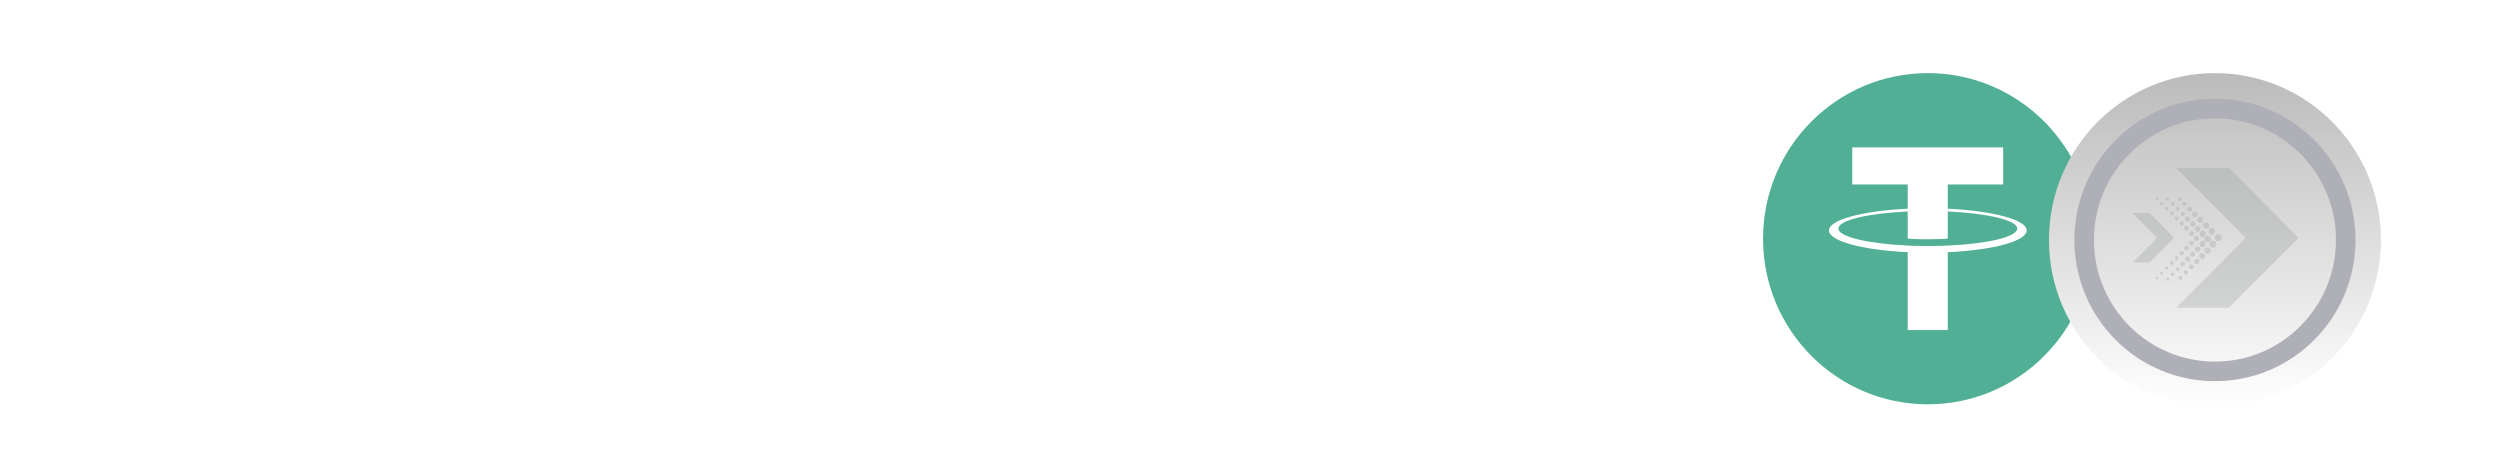 <?xml version="1.0" encoding="UTF-8"?>
<svg xmlns="http://www.w3.org/2000/svg" width="441" height="84" viewBox="0 0 441 84" fill="none">
  <g filter="url(#filter0_d_1889_24457)">
    <rect x="295" width="142" height="76" rx="38" fill="white"></rect>
    <g clip-path="url(#clip0_1889_24457)">
      <path d="M340.066 67.32C356.118 67.32 369.132 54.242 369.132 38.109C369.132 21.977 356.118 8.898 340.066 8.898C324.013 8.898 311 21.977 311 38.109C311 54.242 324.013 67.32 340.066 67.32Z" fill="#50AF95"></path>
      <path fill-rule="evenodd" clip-rule="evenodd" d="M336.518 39.319C336.712 39.334 337.74 39.395 340.025 39.395C341.842 39.395 343.131 39.34 343.583 39.319C350.603 39.01 355.843 37.784 355.843 36.316C355.843 34.847 350.603 33.625 343.583 33.31V38.098C343.123 38.13 341.808 38.209 339.992 38.209C337.813 38.209 336.72 38.117 336.523 38.099V33.311C329.517 33.623 324.29 34.85 324.29 36.311C324.29 37.771 329.521 39.001 336.525 39.312L336.518 39.317V39.319ZM336.518 32.818V28.534H326.74V22H353.36V28.534H343.585V32.818C351.529 33.184 357.505 34.765 357.505 36.654C357.505 38.543 351.531 40.122 343.585 40.49V54.219H336.52V40.483C328.592 40.118 322.627 38.541 322.627 36.651C322.627 34.761 328.587 33.185 336.52 32.817L336.518 32.818Z" fill="white"></path>
    </g>
    <path d="M390.717 67.754C406.89 67.754 420 54.578 420 38.326C420 22.074 406.89 8.898 390.717 8.898C374.545 8.898 361.435 22.074 361.435 38.326C361.435 54.578 374.545 67.754 390.717 67.754Z" fill="url(#paint0_linear_1889_24457)"></path>
    <g style="mix-blend-mode:multiply" opacity="0.27">
      <path fill-rule="evenodd" clip-rule="evenodd" d="M400.794 33.307L393.163 25.638H383.924L396.169 37.944L400.783 42.581L405.398 37.944L400.794 33.307Z" fill="#8D9394"></path>
      <path fill-rule="evenodd" clip-rule="evenodd" d="M383.932 50.252H393.171L400.802 42.592L396.188 37.955L383.932 50.252Z" fill="#8D9394"></path>
      <path fill-rule="evenodd" clip-rule="evenodd" d="M379.152 33.589H376.208L380.547 37.949L382.02 39.43L383.493 37.949L382.02 36.471L379.152 33.589Z" fill="#8D9394"></path>
      <path fill-rule="evenodd" clip-rule="evenodd" d="M391.704 38.36C391.787 38.276 391.844 38.17 391.867 38.054C391.89 37.937 391.879 37.817 391.833 37.707C391.788 37.598 391.712 37.504 391.614 37.438C391.516 37.372 391.4 37.337 391.282 37.337C391.164 37.337 391.049 37.372 390.951 37.438C390.853 37.504 390.777 37.598 390.731 37.707C390.686 37.817 390.675 37.937 390.698 38.054C390.721 38.17 390.778 38.276 390.861 38.36C390.973 38.472 391.124 38.536 391.282 38.536C391.44 38.536 391.592 38.472 391.704 38.36ZM384.74 31.362C384.783 31.319 384.812 31.264 384.824 31.205C384.836 31.145 384.829 31.084 384.806 31.028C384.783 30.972 384.744 30.923 384.694 30.89C384.644 30.856 384.585 30.838 384.524 30.838C384.464 30.838 384.405 30.856 384.355 30.89C384.304 30.923 384.265 30.972 384.242 31.028C384.219 31.084 384.213 31.145 384.225 31.205C384.237 31.264 384.266 31.319 384.309 31.362C384.366 31.42 384.443 31.452 384.524 31.452C384.605 31.453 384.683 31.419 384.74 31.362ZM385.595 32.222C385.647 32.172 385.682 32.109 385.697 32.039C385.712 31.97 385.706 31.897 385.68 31.831C385.654 31.765 385.608 31.708 385.549 31.668C385.491 31.628 385.421 31.607 385.351 31.607C385.28 31.607 385.21 31.628 385.151 31.668C385.093 31.708 385.047 31.765 385.021 31.831C384.995 31.897 384.989 31.97 385.004 32.039C385.019 32.109 385.054 32.172 385.106 32.222C385.138 32.254 385.176 32.28 385.218 32.297C385.259 32.315 385.305 32.324 385.35 32.324C385.396 32.325 385.441 32.316 385.483 32.298C385.525 32.281 385.563 32.254 385.595 32.222ZM386.543 33.174C386.601 33.115 386.64 33.041 386.656 32.96C386.672 32.879 386.663 32.795 386.632 32.719C386.6 32.643 386.547 32.578 386.479 32.532C386.411 32.487 386.331 32.462 386.249 32.462C386.166 32.462 386.086 32.487 386.018 32.532C385.95 32.578 385.897 32.643 385.865 32.719C385.834 32.795 385.825 32.879 385.841 32.96C385.857 33.041 385.896 33.115 385.954 33.174C385.992 33.213 386.038 33.244 386.089 33.265C386.139 33.287 386.193 33.298 386.248 33.298C386.303 33.298 386.357 33.288 386.408 33.267C386.458 33.246 386.504 33.213 386.543 33.174ZM387.514 34.15C387.578 34.085 387.621 34.003 387.639 33.914C387.657 33.825 387.648 33.732 387.613 33.648C387.578 33.564 387.52 33.492 387.444 33.442C387.369 33.391 387.281 33.364 387.19 33.364C387.099 33.364 387.011 33.391 386.936 33.442C386.86 33.492 386.802 33.564 386.767 33.648C386.732 33.732 386.723 33.825 386.741 33.914C386.759 34.003 386.802 34.085 386.866 34.15C386.908 34.193 386.959 34.227 387.014 34.251C387.07 34.274 387.13 34.287 387.19 34.287C387.25 34.288 387.31 34.276 387.366 34.253C387.422 34.23 387.473 34.196 387.516 34.153L387.514 34.15ZM388.476 35.116C388.545 35.046 388.592 34.956 388.61 34.859C388.629 34.762 388.619 34.662 388.581 34.571C388.543 34.48 388.479 34.402 388.397 34.347C388.315 34.292 388.219 34.263 388.121 34.263C388.022 34.263 387.926 34.292 387.844 34.347C387.763 34.402 387.699 34.48 387.661 34.571C387.623 34.662 387.612 34.762 387.631 34.859C387.65 34.956 387.697 35.046 387.766 35.116C387.812 35.163 387.867 35.201 387.928 35.227C387.989 35.252 388.055 35.265 388.12 35.265C388.186 35.265 388.252 35.253 388.313 35.227C388.374 35.202 388.429 35.163 388.476 35.116ZM386.99 38.059C386.992 38.117 387.006 38.175 387.03 38.228C387.054 38.282 387.089 38.33 387.132 38.369C387.174 38.409 387.224 38.44 387.279 38.461C387.333 38.481 387.392 38.491 387.45 38.489C387.508 38.487 387.566 38.473 387.619 38.449C387.672 38.424 387.719 38.39 387.759 38.347C387.799 38.304 387.83 38.254 387.85 38.199C387.87 38.144 387.88 38.085 387.878 38.027C387.873 37.908 387.823 37.797 387.736 37.716C387.65 37.636 387.536 37.593 387.418 37.597C387.3 37.601 387.189 37.652 387.109 37.739C387.029 37.825 386.986 37.941 386.99 38.059ZM380.601 44.909C380.572 44.88 380.535 44.86 380.495 44.852C380.455 44.844 380.413 44.849 380.375 44.865C380.337 44.88 380.305 44.907 380.282 44.942C380.26 44.976 380.247 45.016 380.247 45.057C380.247 45.099 380.26 45.139 380.282 45.173C380.305 45.208 380.337 45.234 380.375 45.25C380.413 45.266 380.455 45.27 380.495 45.262C380.535 45.254 380.572 45.235 380.601 45.206C380.639 45.166 380.66 45.113 380.66 45.058C380.66 45.003 380.638 44.95 380.6 44.911L380.601 44.909ZM381.48 44.026C381.447 43.993 381.405 43.971 381.359 43.962C381.313 43.952 381.266 43.957 381.223 43.975C381.179 43.993 381.143 44.023 381.117 44.062C381.091 44.102 381.077 44.147 381.077 44.194C381.077 44.241 381.091 44.287 381.117 44.326C381.143 44.365 381.179 44.395 381.223 44.413C381.266 44.431 381.313 44.436 381.359 44.427C381.405 44.418 381.447 44.395 381.48 44.362C381.523 44.317 381.547 44.257 381.546 44.194C381.545 44.132 381.52 44.072 381.476 44.028L381.48 44.026ZM382.394 43.108C382.357 43.071 382.31 43.045 382.258 43.035C382.207 43.025 382.154 43.03 382.106 43.05C382.057 43.07 382.016 43.103 381.986 43.147C381.957 43.191 381.942 43.243 381.942 43.295C381.942 43.348 381.957 43.399 381.986 43.443C382.016 43.487 382.057 43.521 382.106 43.541C382.154 43.561 382.207 43.566 382.258 43.556C382.31 43.545 382.357 43.52 382.394 43.483C382.442 43.433 382.469 43.365 382.469 43.296C382.468 43.226 382.441 43.159 382.392 43.11L382.394 43.108ZM383.302 42.195C383.262 42.154 383.21 42.126 383.153 42.115C383.097 42.104 383.038 42.109 382.985 42.131C382.932 42.154 382.887 42.191 382.855 42.239C382.823 42.288 382.806 42.344 382.806 42.402C382.806 42.46 382.823 42.516 382.855 42.564C382.887 42.612 382.932 42.65 382.985 42.672C383.038 42.694 383.097 42.7 383.153 42.689C383.21 42.678 383.262 42.65 383.302 42.609C383.356 42.554 383.386 42.479 383.386 42.402C383.386 42.325 383.355 42.251 383.301 42.197L383.302 42.195ZM384.206 41.287C384.162 41.243 384.106 41.213 384.045 41.2C383.984 41.188 383.921 41.194 383.863 41.218C383.806 41.242 383.757 41.283 383.722 41.335C383.688 41.386 383.669 41.448 383.669 41.51C383.669 41.573 383.688 41.634 383.722 41.686C383.757 41.737 383.806 41.778 383.863 41.802C383.921 41.826 383.984 41.832 384.045 41.82C384.106 41.807 384.162 41.777 384.206 41.733C384.264 41.674 384.297 41.593 384.297 41.51C384.296 41.426 384.265 41.346 384.206 41.287ZM385.093 40.395C385.044 40.344 384.981 40.308 384.912 40.293C384.842 40.278 384.77 40.284 384.704 40.31C384.638 40.337 384.582 40.383 384.542 40.442C384.503 40.501 384.481 40.57 384.481 40.641C384.481 40.713 384.503 40.782 384.542 40.841C384.582 40.9 384.638 40.946 384.704 40.973C384.77 40.999 384.842 41.005 384.912 40.99C384.981 40.975 385.044 40.939 385.093 40.887C385.125 40.855 385.15 40.817 385.167 40.774C385.185 40.732 385.193 40.686 385.193 40.641C385.193 40.595 385.183 40.55 385.166 40.508C385.148 40.466 385.122 40.428 385.09 40.395H385.093ZM385.981 39.504C385.926 39.449 385.856 39.411 385.781 39.396C385.705 39.381 385.626 39.389 385.555 39.418C385.484 39.448 385.422 39.498 385.38 39.563C385.337 39.627 385.314 39.703 385.314 39.781C385.314 39.859 385.337 39.934 385.38 39.999C385.422 40.063 385.484 40.114 385.555 40.143C385.626 40.173 385.705 40.181 385.781 40.166C385.856 40.15 385.926 40.113 385.981 40.058C386.017 40.022 386.045 39.978 386.065 39.93C386.084 39.883 386.094 39.832 386.094 39.78C386.093 39.729 386.083 39.677 386.063 39.63C386.043 39.583 386.014 39.54 385.977 39.504H385.981ZM386.868 38.612C386.812 38.555 386.74 38.516 386.662 38.5C386.583 38.485 386.502 38.492 386.429 38.523C386.355 38.554 386.292 38.605 386.247 38.672C386.203 38.739 386.179 38.817 386.179 38.897C386.179 38.977 386.203 39.056 386.247 39.122C386.292 39.189 386.355 39.241 386.429 39.272C386.502 39.302 386.583 39.31 386.662 39.294C386.74 39.278 386.812 39.24 386.868 39.183C386.905 39.145 386.934 39.1 386.955 39.051C386.975 39.002 386.985 38.95 386.985 38.897C386.985 38.844 386.974 38.791 386.954 38.742C386.933 38.694 386.905 38.649 386.868 38.612ZM380.6 31.169C380.629 31.14 380.648 31.103 380.656 31.062C380.664 31.022 380.66 30.98 380.644 30.942C380.628 30.904 380.602 30.872 380.568 30.849C380.533 30.826 380.493 30.814 380.452 30.814C380.411 30.814 380.371 30.826 380.337 30.849C380.303 30.872 380.276 30.904 380.261 30.942C380.245 30.98 380.241 31.022 380.248 31.062C380.256 31.103 380.276 31.14 380.305 31.169C380.324 31.189 380.347 31.205 380.372 31.215C380.397 31.226 380.425 31.232 380.452 31.232C380.479 31.232 380.507 31.227 380.532 31.216C380.557 31.206 380.58 31.189 380.6 31.169ZM381.478 32.052C381.511 32.019 381.534 31.977 381.543 31.931C381.552 31.885 381.547 31.837 381.529 31.794C381.511 31.75 381.481 31.713 381.442 31.687C381.404 31.661 381.358 31.647 381.311 31.647C381.265 31.647 381.219 31.661 381.18 31.687C381.141 31.713 381.111 31.75 381.093 31.794C381.075 31.837 381.071 31.885 381.08 31.931C381.089 31.977 381.111 32.019 381.145 32.052C381.188 32.096 381.248 32.121 381.31 32.121C381.372 32.122 381.432 32.098 381.476 32.054L381.478 32.052ZM382.392 32.971C382.429 32.934 382.455 32.886 382.465 32.835C382.475 32.783 382.47 32.73 382.45 32.681C382.43 32.632 382.396 32.59 382.353 32.561C382.309 32.532 382.258 32.516 382.206 32.516C382.153 32.516 382.102 32.532 382.059 32.561C382.015 32.59 381.981 32.632 381.961 32.681C381.941 32.73 381.936 32.783 381.947 32.835C381.957 32.886 381.982 32.934 382.019 32.971C382.069 33.02 382.136 33.048 382.205 33.048C382.275 33.049 382.342 33.02 382.392 32.971ZM383.301 33.885C383.341 33.844 383.369 33.792 383.38 33.736C383.391 33.679 383.386 33.62 383.364 33.567C383.342 33.513 383.304 33.468 383.257 33.436C383.209 33.404 383.152 33.386 383.095 33.386C383.037 33.386 382.981 33.404 382.933 33.436C382.885 33.468 382.848 33.513 382.826 33.567C382.804 33.62 382.798 33.679 382.809 33.736C382.821 33.792 382.848 33.844 382.889 33.885C382.916 33.913 382.948 33.934 382.983 33.949C383.018 33.964 383.056 33.972 383.094 33.972C383.133 33.972 383.171 33.965 383.206 33.95C383.241 33.936 383.274 33.912 383.301 33.885ZM384.204 34.793C384.248 34.749 384.277 34.693 384.289 34.632C384.301 34.571 384.295 34.507 384.271 34.45C384.247 34.392 384.207 34.343 384.156 34.308C384.104 34.274 384.043 34.255 383.981 34.255C383.919 34.255 383.859 34.274 383.807 34.308C383.755 34.343 383.715 34.392 383.691 34.45C383.667 34.507 383.661 34.571 383.673 34.632C383.685 34.693 383.715 34.749 383.758 34.793C383.818 34.852 383.898 34.886 383.981 34.886C384.065 34.886 384.145 34.852 384.204 34.793ZM385.091 35.685C385.143 35.636 385.178 35.573 385.193 35.503C385.208 35.433 385.202 35.361 385.176 35.294C385.15 35.228 385.104 35.172 385.045 35.132C384.987 35.092 384.917 35.07 384.846 35.07C384.776 35.07 384.706 35.092 384.648 35.132C384.589 35.172 384.543 35.228 384.517 35.294C384.491 35.361 384.485 35.433 384.5 35.503C384.515 35.573 384.55 35.636 384.602 35.685C384.668 35.748 384.755 35.782 384.846 35.782C384.937 35.782 385.024 35.746 385.09 35.683L385.091 35.685ZM385.979 36.577C386.033 36.522 386.071 36.452 386.086 36.376C386.101 36.3 386.093 36.221 386.064 36.149C386.034 36.077 385.984 36.016 385.92 35.973C385.855 35.93 385.78 35.907 385.703 35.907C385.626 35.907 385.55 35.93 385.486 35.973C385.422 36.016 385.372 36.077 385.342 36.149C385.313 36.221 385.305 36.3 385.32 36.376C385.335 36.452 385.372 36.522 385.427 36.577C385.5 36.65 385.599 36.69 385.702 36.69C385.805 36.69 385.904 36.648 385.977 36.575L385.979 36.577ZM386.866 37.468C386.923 37.412 386.961 37.34 386.976 37.261C386.992 37.183 386.984 37.101 386.953 37.027C386.923 36.953 386.871 36.89 386.805 36.846C386.739 36.801 386.661 36.778 386.581 36.778C386.502 36.778 386.424 36.801 386.357 36.846C386.291 36.89 386.24 36.953 386.209 37.027C386.179 37.101 386.171 37.183 386.186 37.261C386.202 37.34 386.24 37.412 386.296 37.468C386.372 37.544 386.474 37.587 386.581 37.587C386.688 37.587 386.791 37.544 386.866 37.468ZM389.516 36.163C389.591 36.089 389.643 35.993 389.664 35.889C389.686 35.785 389.676 35.677 389.636 35.579C389.596 35.48 389.528 35.396 389.44 35.337C389.352 35.277 389.249 35.246 389.143 35.246C389.037 35.246 388.934 35.277 388.846 35.337C388.758 35.396 388.69 35.48 388.65 35.579C388.61 35.677 388.6 35.785 388.622 35.889C388.643 35.993 388.695 36.089 388.77 36.163C388.87 36.261 389.004 36.316 389.143 36.316C389.282 36.316 389.416 36.261 389.516 36.163ZM388.868 38.088C388.852 38.219 388.883 38.351 388.955 38.461C389.027 38.572 389.135 38.653 389.261 38.69C389.387 38.728 389.522 38.719 389.643 38.666C389.763 38.613 389.861 38.519 389.918 38.4C389.976 38.282 389.99 38.146 389.958 38.018C389.926 37.89 389.849 37.778 389.743 37.701C389.636 37.625 389.506 37.588 389.375 37.599C389.244 37.609 389.121 37.666 389.028 37.759C388.939 37.848 388.883 37.963 388.868 38.088ZM382.557 45.066C382.522 45.031 382.477 45.007 382.429 44.998C382.38 44.988 382.33 44.993 382.284 45.013C382.239 45.032 382.2 45.064 382.172 45.105C382.145 45.146 382.13 45.195 382.13 45.245C382.13 45.294 382.145 45.343 382.172 45.384C382.2 45.425 382.239 45.458 382.284 45.477C382.33 45.496 382.38 45.501 382.429 45.492C382.477 45.482 382.522 45.458 382.557 45.423C382.581 45.4 382.599 45.372 382.612 45.341C382.625 45.311 382.632 45.278 382.632 45.245C382.632 45.212 382.626 45.179 382.613 45.148C382.601 45.118 382.582 45.09 382.559 45.066H382.557ZM383.444 44.174C383.406 44.136 383.356 44.109 383.303 44.099C383.249 44.088 383.193 44.094 383.143 44.115C383.092 44.136 383.049 44.171 383.019 44.217C382.988 44.263 382.972 44.317 382.972 44.372C382.972 44.427 382.988 44.48 383.019 44.526C383.049 44.572 383.092 44.608 383.143 44.629C383.193 44.65 383.249 44.655 383.303 44.645C383.356 44.634 383.406 44.607 383.444 44.569C383.471 44.543 383.493 44.513 383.508 44.478C383.523 44.444 383.531 44.407 383.531 44.37C383.532 44.333 383.525 44.296 383.511 44.261C383.497 44.227 383.476 44.196 383.45 44.169L383.444 44.174ZM384.357 43.258C384.314 43.215 384.26 43.186 384.2 43.174C384.141 43.163 384.08 43.169 384.024 43.192C383.969 43.215 383.921 43.255 383.888 43.305C383.854 43.356 383.836 43.415 383.836 43.476C383.836 43.536 383.854 43.595 383.888 43.646C383.921 43.696 383.969 43.735 384.024 43.759C384.08 43.782 384.141 43.788 384.2 43.776C384.26 43.765 384.314 43.736 384.357 43.693C384.387 43.665 384.411 43.631 384.428 43.593C384.445 43.555 384.453 43.514 384.454 43.472C384.454 43.431 384.447 43.389 384.431 43.351C384.415 43.313 384.392 43.278 384.362 43.249L384.357 43.258ZM385.288 42.321C385.239 42.27 385.176 42.234 385.107 42.219C385.038 42.204 384.965 42.21 384.9 42.236C384.834 42.263 384.777 42.309 384.737 42.368C384.698 42.427 384.677 42.496 384.677 42.568C384.677 42.639 384.698 42.709 384.737 42.768C384.777 42.827 384.834 42.872 384.9 42.899C384.965 42.925 385.038 42.931 385.107 42.916C385.176 42.901 385.239 42.865 385.288 42.814C385.354 42.748 385.391 42.659 385.392 42.566C385.393 42.473 385.357 42.383 385.294 42.316L385.288 42.321ZM386.206 41.4C386.148 41.341 386.073 41.301 385.992 41.285C385.912 41.268 385.828 41.276 385.751 41.308C385.675 41.34 385.61 41.394 385.564 41.463C385.518 41.532 385.494 41.613 385.494 41.696C385.494 41.779 385.518 41.86 385.564 41.928C385.61 41.998 385.675 42.051 385.751 42.083C385.828 42.114 385.912 42.123 385.992 42.107C386.073 42.09 386.148 42.05 386.206 41.992C386.246 41.953 386.277 41.907 386.299 41.855C386.321 41.804 386.333 41.749 386.333 41.694C386.334 41.638 386.323 41.583 386.302 41.532C386.281 41.48 386.25 41.434 386.211 41.394L386.206 41.4ZM387.093 40.508C387.033 40.448 386.957 40.407 386.873 40.39C386.79 40.374 386.704 40.382 386.625 40.415C386.547 40.448 386.48 40.503 386.433 40.574C386.386 40.645 386.361 40.728 386.361 40.813C386.361 40.899 386.386 40.982 386.433 41.053C386.48 41.124 386.547 41.179 386.625 41.212C386.704 41.245 386.79 41.254 386.873 41.237C386.957 41.221 387.033 41.18 387.093 41.12C387.172 41.038 387.217 40.929 387.216 40.815C387.216 40.701 387.171 40.592 387.091 40.511L387.093 40.508ZM387.981 39.616C387.916 39.552 387.835 39.508 387.746 39.49C387.657 39.472 387.565 39.481 387.482 39.516C387.398 39.551 387.327 39.61 387.276 39.686C387.226 39.761 387.199 39.85 387.199 39.941C387.199 40.032 387.226 40.121 387.276 40.197C387.327 40.273 387.398 40.332 387.482 40.367C387.565 40.401 387.657 40.41 387.746 40.393C387.835 40.375 387.916 40.331 387.981 40.267C388.023 40.224 388.057 40.173 388.08 40.118C388.103 40.062 388.115 40.002 388.115 39.941C388.115 39.881 388.103 39.821 388.08 39.765C388.057 39.709 388.023 39.659 387.981 39.616ZM388.921 38.671C388.847 38.595 388.752 38.543 388.649 38.521C388.545 38.5 388.438 38.51 388.34 38.55C388.242 38.59 388.158 38.659 388.099 38.747C388.04 38.835 388.008 38.939 388.008 39.045C388.008 39.151 388.04 39.255 388.099 39.343C388.158 39.432 388.242 39.501 388.34 39.541C388.438 39.581 388.545 39.59 388.649 39.569C388.752 39.547 388.847 39.495 388.921 39.42C389.018 39.32 389.072 39.186 389.072 39.046C389.072 38.906 389.018 38.771 388.921 38.671ZM382.562 31.259C382.597 31.223 382.621 31.178 382.63 31.13C382.64 31.081 382.635 31.03 382.616 30.985C382.597 30.939 382.565 30.899 382.524 30.872C382.483 30.844 382.434 30.83 382.385 30.83C382.336 30.83 382.287 30.844 382.246 30.872C382.205 30.899 382.173 30.939 382.154 30.985C382.135 31.03 382.13 31.081 382.139 31.13C382.149 31.178 382.173 31.223 382.208 31.259C382.254 31.306 382.317 31.332 382.384 31.332C382.45 31.333 382.514 31.307 382.561 31.26L382.562 31.259ZM383.45 32.15C383.488 32.111 383.515 32.062 383.525 32.008C383.536 31.954 383.53 31.898 383.509 31.847C383.488 31.796 383.453 31.753 383.407 31.723C383.362 31.692 383.308 31.676 383.254 31.676C383.199 31.676 383.145 31.692 383.1 31.723C383.054 31.753 383.019 31.796 382.998 31.847C382.977 31.898 382.971 31.954 382.982 32.008C382.993 32.062 383.019 32.111 383.058 32.15C383.083 32.177 383.114 32.199 383.147 32.213C383.181 32.228 383.217 32.236 383.254 32.236C383.291 32.237 383.328 32.23 383.362 32.216C383.396 32.203 383.427 32.182 383.453 32.156L383.45 32.15ZM384.362 33.067C384.405 33.024 384.434 32.97 384.446 32.91C384.457 32.85 384.451 32.788 384.428 32.732C384.405 32.676 384.366 32.629 384.316 32.595C384.266 32.561 384.207 32.543 384.146 32.543C384.086 32.543 384.027 32.561 383.977 32.595C383.926 32.629 383.887 32.676 383.864 32.732C383.841 32.788 383.835 32.85 383.847 32.91C383.859 32.97 383.888 33.024 383.931 33.067C383.959 33.096 383.992 33.12 384.029 33.136C384.066 33.152 384.106 33.161 384.147 33.162C384.187 33.163 384.227 33.155 384.265 33.14C384.302 33.125 384.337 33.103 384.365 33.074L384.362 33.067ZM385.294 34.003C385.345 33.954 385.381 33.891 385.396 33.821C385.411 33.751 385.405 33.678 385.378 33.612C385.352 33.546 385.306 33.489 385.248 33.45C385.189 33.41 385.12 33.389 385.049 33.389C384.978 33.389 384.909 33.41 384.85 33.45C384.791 33.489 384.746 33.546 384.719 33.612C384.693 33.678 384.687 33.751 384.702 33.821C384.717 33.891 384.752 33.954 384.804 34.003C384.869 34.069 384.957 34.106 385.049 34.107C385.141 34.108 385.23 34.074 385.297 34.01L385.294 34.003ZM386.211 34.925C386.269 34.867 386.308 34.793 386.324 34.712C386.34 34.631 386.332 34.547 386.3 34.471C386.269 34.395 386.215 34.33 386.147 34.284C386.079 34.238 385.999 34.214 385.917 34.214C385.835 34.214 385.754 34.238 385.686 34.284C385.618 34.33 385.565 34.395 385.533 34.471C385.502 34.547 385.493 34.631 385.509 34.712C385.525 34.793 385.564 34.867 385.622 34.925C385.66 34.965 385.706 34.997 385.757 35.019C385.807 35.041 385.862 35.053 385.917 35.053C385.972 35.054 386.027 35.043 386.078 35.022C386.129 35.001 386.176 34.97 386.215 34.931L386.211 34.925ZM387.099 35.817C387.158 35.757 387.199 35.68 387.216 35.596C387.232 35.513 387.223 35.426 387.191 35.347C387.158 35.268 387.103 35.201 387.033 35.154C386.962 35.106 386.879 35.081 386.794 35.081C386.709 35.081 386.626 35.106 386.556 35.154C386.485 35.201 386.43 35.268 386.398 35.347C386.365 35.426 386.356 35.513 386.373 35.596C386.389 35.68 386.43 35.757 386.49 35.817C386.57 35.896 386.679 35.941 386.792 35.941C386.905 35.94 387.013 35.895 387.093 35.815L387.099 35.817ZM387.986 36.709C388.05 36.644 388.094 36.562 388.111 36.473C388.129 36.384 388.12 36.292 388.085 36.208C388.05 36.123 387.992 36.052 387.916 36.001C387.841 35.951 387.753 35.924 387.662 35.924C387.572 35.924 387.483 35.951 387.408 36.001C387.332 36.052 387.274 36.123 387.239 36.208C387.204 36.292 387.195 36.384 387.213 36.473C387.231 36.562 387.274 36.644 387.338 36.709C387.424 36.794 387.54 36.843 387.661 36.843C387.782 36.843 387.9 36.794 387.986 36.709ZM388.925 37.654C389 37.58 389.052 37.484 389.073 37.38C389.095 37.276 389.085 37.168 389.045 37.07C389.005 36.971 388.937 36.887 388.849 36.828C388.761 36.769 388.658 36.737 388.552 36.737C388.446 36.737 388.343 36.769 388.255 36.828C388.167 36.887 388.099 36.971 388.059 37.07C388.019 37.168 388.009 37.276 388.031 37.38C388.052 37.484 388.104 37.58 388.179 37.654C388.279 37.752 388.412 37.806 388.551 37.806C388.69 37.806 388.825 37.752 388.925 37.654ZM390.568 37.217C390.646 37.139 390.699 37.039 390.721 36.931C390.742 36.823 390.731 36.711 390.689 36.608C390.647 36.506 390.576 36.419 390.485 36.358C390.393 36.296 390.286 36.264 390.176 36.264C390.066 36.264 389.958 36.296 389.867 36.358C389.776 36.419 389.705 36.506 389.663 36.608C389.621 36.711 389.61 36.823 389.631 36.931C389.653 37.039 389.706 37.139 389.784 37.217C389.888 37.321 390.028 37.379 390.175 37.379C390.322 37.379 390.464 37.321 390.568 37.217ZM384.85 45.23C384.895 45.185 384.925 45.129 384.938 45.066C384.95 45.004 384.944 44.939 384.92 44.88C384.896 44.822 384.855 44.772 384.802 44.736C384.75 44.701 384.688 44.682 384.625 44.682C384.561 44.682 384.5 44.701 384.447 44.736C384.394 44.772 384.353 44.822 384.329 44.88C384.305 44.939 384.299 45.004 384.311 45.066C384.324 45.129 384.354 45.185 384.399 45.23C384.459 45.29 384.539 45.325 384.623 45.325C384.707 45.325 384.788 45.292 384.848 45.232L384.85 45.23ZM385.84 44.294C385.889 44.244 385.922 44.18 385.934 44.111C385.947 44.042 385.94 43.971 385.913 43.907C385.885 43.842 385.84 43.787 385.782 43.748C385.724 43.709 385.655 43.689 385.586 43.689C385.516 43.689 385.448 43.709 385.39 43.748C385.331 43.787 385.286 43.842 385.259 43.907C385.232 43.971 385.224 44.042 385.237 44.111C385.25 44.18 385.282 44.244 385.331 44.294C385.364 44.328 385.403 44.355 385.447 44.374C385.49 44.392 385.537 44.402 385.584 44.402C385.632 44.402 385.678 44.393 385.722 44.375C385.766 44.356 385.805 44.33 385.838 44.296L385.84 44.294ZM386.831 43.358C386.887 43.301 386.925 43.229 386.941 43.15C386.956 43.072 386.948 42.99 386.918 42.916C386.887 42.843 386.836 42.779 386.77 42.735C386.703 42.69 386.625 42.667 386.546 42.667C386.466 42.667 386.388 42.69 386.322 42.735C386.256 42.779 386.204 42.843 386.174 42.916C386.143 42.99 386.135 43.072 386.151 43.15C386.166 43.229 386.205 43.301 386.261 43.358C386.336 43.433 386.438 43.476 386.544 43.477C386.651 43.477 386.753 43.434 386.829 43.359L386.831 43.358ZM387.831 42.43C387.895 42.366 387.939 42.284 387.957 42.195C387.974 42.105 387.965 42.013 387.931 41.929C387.896 41.845 387.837 41.773 387.762 41.723C387.687 41.672 387.598 41.645 387.508 41.645C387.417 41.645 387.329 41.672 387.253 41.723C387.178 41.773 387.119 41.845 387.085 41.929C387.05 42.013 387.041 42.105 387.059 42.195C387.076 42.284 387.12 42.366 387.184 42.43C387.226 42.474 387.277 42.508 387.333 42.532C387.388 42.556 387.448 42.568 387.509 42.568C387.57 42.568 387.63 42.556 387.685 42.533C387.741 42.51 387.792 42.475 387.835 42.432L387.831 42.43ZM388.832 41.503C388.904 41.431 388.953 41.339 388.973 41.239C388.992 41.139 388.982 41.036 388.943 40.941C388.904 40.847 388.839 40.767 388.754 40.71C388.67 40.654 388.571 40.623 388.469 40.623C388.368 40.623 388.269 40.654 388.185 40.71C388.1 40.767 388.035 40.847 387.996 40.941C387.957 41.036 387.947 41.139 387.966 41.239C387.986 41.339 388.035 41.431 388.107 41.503C388.202 41.599 388.332 41.654 388.468 41.655C388.604 41.656 388.734 41.602 388.831 41.507L388.832 41.503ZM389.794 40.577C389.867 40.502 389.916 40.406 389.935 40.303C389.954 40.2 389.943 40.093 389.902 39.996C389.861 39.899 389.793 39.817 389.706 39.759C389.619 39.701 389.516 39.67 389.412 39.67C389.307 39.67 389.205 39.701 389.118 39.759C389.031 39.817 388.962 39.899 388.922 39.996C388.881 40.093 388.869 40.2 388.888 40.303C388.908 40.406 388.957 40.502 389.03 40.577C389.131 40.677 389.267 40.732 389.409 40.731C389.551 40.73 389.687 40.674 389.787 40.574L389.794 40.577ZM390.769 39.507C390.852 39.423 390.909 39.316 390.932 39.2C390.955 39.084 390.943 38.964 390.898 38.854C390.853 38.745 390.777 38.651 390.679 38.585C390.58 38.519 390.465 38.484 390.347 38.484C390.229 38.484 390.114 38.519 390.016 38.585C389.918 38.651 389.841 38.745 389.796 38.854C389.751 38.964 389.739 39.084 389.762 39.2C389.785 39.316 389.842 39.423 389.926 39.507C390.038 39.619 390.189 39.683 390.347 39.683C390.505 39.683 390.657 39.619 390.769 39.507Z" fill="#8D9394"></path>
      <path fill-rule="evenodd" clip-rule="evenodd" d="M393.172 25.646H383.931L387.303 29.035C388.214 29.479 389.152 29.866 390.111 30.195C392.927 31.199 395.918 31.61 398.899 31.404L393.172 25.646Z" fill="#8D9394"></path>
      <path d="M396.183 37.96L400.798 42.596L405.411 37.96L404.773 37.317C402.077 38.551 399.031 38.779 396.183 37.96Z" fill="#8D9394"></path>
      <path d="M382.02 36.471L379.152 33.589H376.208L380.547 37.95L380.623 38.027C381.489 37.982 382.35 37.856 383.193 37.651L382.02 36.471Z" fill="#8D9394"></path>
      <path d="M380.151 38.345L382.022 39.424L380.627 38.02L380.551 37.943L380.151 38.345Z" fill="#8D9394"></path>
      <path d="M383.932 50.252H393.171L400.802 42.592L396.188 37.955L383.932 50.252Z" fill="#8D9394"></path>
      <path d="M376.208 42.312H379.152L382.02 39.432L380.547 37.951L376.208 42.312Z" fill="#8D9394"></path>
      <path d="M391.704 38.36C391.787 38.276 391.844 38.17 391.867 38.054C391.89 37.937 391.879 37.817 391.833 37.707C391.788 37.598 391.712 37.504 391.614 37.438C391.516 37.372 391.4 37.337 391.282 37.337C391.164 37.337 391.049 37.372 390.951 37.438C390.853 37.504 390.777 37.598 390.731 37.707C390.686 37.817 390.675 37.937 390.698 38.054C390.721 38.17 390.778 38.276 390.861 38.36C390.973 38.472 391.124 38.536 391.282 38.536C391.44 38.536 391.592 38.472 391.704 38.36ZM384.74 31.362C384.783 31.319 384.812 31.264 384.824 31.205C384.836 31.145 384.829 31.084 384.806 31.028C384.783 30.972 384.744 30.923 384.694 30.89C384.644 30.856 384.585 30.838 384.524 30.838C384.464 30.838 384.405 30.856 384.355 30.89C384.304 30.923 384.265 30.972 384.242 31.028C384.219 31.084 384.213 31.145 384.225 31.205C384.237 31.264 384.266 31.319 384.309 31.362C384.366 31.42 384.443 31.452 384.524 31.452C384.605 31.453 384.683 31.419 384.74 31.362ZM385.595 32.222C385.647 32.172 385.682 32.109 385.697 32.039C385.712 31.97 385.706 31.897 385.68 31.831C385.654 31.765 385.608 31.708 385.549 31.668C385.491 31.628 385.421 31.607 385.351 31.607C385.28 31.607 385.21 31.628 385.151 31.668C385.093 31.708 385.047 31.765 385.021 31.831C384.995 31.897 384.989 31.97 385.004 32.039C385.019 32.109 385.054 32.172 385.106 32.222C385.138 32.254 385.176 32.28 385.218 32.297C385.259 32.315 385.305 32.324 385.35 32.324C385.396 32.325 385.441 32.316 385.483 32.298C385.525 32.281 385.563 32.254 385.595 32.222ZM386.543 33.174C386.601 33.115 386.64 33.041 386.656 32.96C386.672 32.879 386.663 32.795 386.632 32.719C386.6 32.643 386.547 32.578 386.479 32.532C386.411 32.487 386.331 32.462 386.249 32.462C386.166 32.462 386.086 32.487 386.018 32.532C385.95 32.578 385.897 32.643 385.865 32.719C385.834 32.795 385.825 32.879 385.841 32.96C385.857 33.041 385.896 33.115 385.954 33.174C385.992 33.213 386.038 33.244 386.089 33.265C386.139 33.287 386.193 33.298 386.248 33.298C386.303 33.298 386.357 33.288 386.408 33.267C386.458 33.246 386.504 33.213 386.543 33.174ZM387.514 34.15C387.578 34.085 387.621 34.003 387.639 33.914C387.657 33.825 387.648 33.732 387.613 33.648C387.578 33.564 387.52 33.492 387.444 33.442C387.369 33.391 387.281 33.364 387.19 33.364C387.099 33.364 387.011 33.391 386.936 33.442C386.86 33.492 386.802 33.564 386.767 33.648C386.732 33.732 386.723 33.825 386.741 33.914C386.759 34.003 386.802 34.085 386.866 34.15C386.908 34.193 386.959 34.227 387.014 34.251C387.07 34.274 387.13 34.287 387.19 34.287C387.25 34.288 387.31 34.276 387.366 34.253C387.422 34.23 387.473 34.196 387.516 34.153L387.514 34.15ZM388.476 35.116C388.545 35.046 388.592 34.956 388.61 34.859C388.629 34.762 388.619 34.662 388.581 34.571C388.543 34.48 388.479 34.402 388.397 34.347C388.315 34.292 388.219 34.263 388.121 34.263C388.022 34.263 387.926 34.292 387.844 34.347C387.763 34.402 387.699 34.48 387.661 34.571C387.623 34.662 387.612 34.762 387.631 34.859C387.65 34.956 387.697 35.046 387.766 35.116C387.812 35.163 387.867 35.201 387.928 35.227C387.989 35.252 388.055 35.265 388.12 35.265C388.186 35.265 388.252 35.253 388.313 35.227C388.374 35.202 388.429 35.163 388.476 35.116ZM386.99 38.059C386.992 38.117 387.006 38.175 387.03 38.228C387.054 38.282 387.089 38.33 387.132 38.369C387.174 38.409 387.224 38.44 387.279 38.461C387.333 38.481 387.392 38.491 387.45 38.489C387.508 38.487 387.566 38.473 387.619 38.449C387.672 38.424 387.719 38.39 387.759 38.347C387.799 38.304 387.83 38.254 387.85 38.199C387.87 38.144 387.88 38.085 387.878 38.027C387.873 37.908 387.823 37.797 387.736 37.716C387.65 37.636 387.536 37.593 387.418 37.597C387.3 37.601 387.189 37.652 387.109 37.739C387.029 37.825 386.986 37.941 386.99 38.059ZM380.601 44.909C380.572 44.88 380.535 44.86 380.495 44.852C380.455 44.844 380.413 44.849 380.375 44.865C380.337 44.88 380.305 44.907 380.282 44.942C380.26 44.976 380.247 45.016 380.247 45.057C380.247 45.099 380.26 45.139 380.282 45.173C380.305 45.208 380.337 45.234 380.375 45.25C380.413 45.266 380.455 45.27 380.495 45.262C380.535 45.254 380.572 45.235 380.601 45.206C380.639 45.166 380.66 45.113 380.66 45.058C380.66 45.003 380.638 44.95 380.6 44.911L380.601 44.909ZM381.48 44.026C381.447 43.993 381.405 43.971 381.359 43.962C381.313 43.952 381.266 43.957 381.223 43.975C381.179 43.993 381.143 44.023 381.117 44.062C381.091 44.102 381.077 44.147 381.077 44.194C381.077 44.241 381.091 44.287 381.117 44.326C381.143 44.365 381.179 44.395 381.223 44.413C381.266 44.431 381.313 44.436 381.359 44.427C381.405 44.418 381.447 44.395 381.48 44.362C381.523 44.317 381.547 44.257 381.546 44.194C381.545 44.132 381.52 44.072 381.476 44.028L381.48 44.026ZM382.394 43.108C382.357 43.071 382.31 43.045 382.258 43.035C382.207 43.025 382.154 43.03 382.106 43.05C382.057 43.07 382.016 43.103 381.986 43.147C381.957 43.191 381.942 43.243 381.942 43.295C381.942 43.348 381.957 43.399 381.986 43.443C382.016 43.487 382.057 43.521 382.106 43.541C382.154 43.561 382.207 43.566 382.258 43.556C382.31 43.545 382.357 43.52 382.394 43.483C382.442 43.433 382.469 43.365 382.469 43.296C382.468 43.226 382.441 43.159 382.392 43.11L382.394 43.108ZM383.302 42.195C383.262 42.154 383.21 42.126 383.153 42.115C383.097 42.104 383.038 42.109 382.985 42.131C382.932 42.154 382.887 42.191 382.855 42.239C382.823 42.288 382.806 42.344 382.806 42.402C382.806 42.46 382.823 42.516 382.855 42.564C382.887 42.612 382.932 42.65 382.985 42.672C383.038 42.694 383.097 42.7 383.153 42.689C383.21 42.678 383.262 42.65 383.302 42.609C383.356 42.554 383.386 42.479 383.386 42.402C383.386 42.325 383.355 42.251 383.301 42.197L383.302 42.195ZM384.206 41.287C384.162 41.243 384.106 41.213 384.045 41.2C383.984 41.188 383.921 41.194 383.863 41.218C383.806 41.242 383.757 41.283 383.722 41.335C383.688 41.386 383.669 41.448 383.669 41.51C383.669 41.573 383.688 41.634 383.722 41.686C383.757 41.737 383.806 41.778 383.863 41.802C383.921 41.826 383.984 41.832 384.045 41.82C384.106 41.807 384.162 41.777 384.206 41.733C384.264 41.674 384.297 41.593 384.297 41.51C384.296 41.426 384.265 41.346 384.206 41.287ZM385.093 40.395C385.044 40.344 384.981 40.308 384.912 40.293C384.842 40.278 384.77 40.284 384.704 40.31C384.638 40.337 384.582 40.383 384.542 40.442C384.503 40.501 384.481 40.57 384.481 40.641C384.481 40.713 384.503 40.782 384.542 40.841C384.582 40.9 384.638 40.946 384.704 40.973C384.77 40.999 384.842 41.005 384.912 40.99C384.981 40.975 385.044 40.939 385.093 40.887C385.125 40.855 385.15 40.817 385.167 40.774C385.185 40.732 385.193 40.686 385.193 40.641C385.193 40.595 385.183 40.55 385.166 40.508C385.148 40.466 385.122 40.428 385.09 40.395H385.093ZM385.981 39.504C385.926 39.449 385.856 39.411 385.781 39.396C385.705 39.381 385.626 39.389 385.555 39.418C385.484 39.448 385.422 39.498 385.38 39.563C385.337 39.627 385.314 39.703 385.314 39.781C385.314 39.859 385.337 39.934 385.38 39.999C385.422 40.063 385.484 40.114 385.555 40.143C385.626 40.173 385.705 40.181 385.781 40.166C385.856 40.15 385.926 40.113 385.981 40.058C386.017 40.022 386.045 39.978 386.065 39.93C386.084 39.883 386.094 39.832 386.094 39.78C386.093 39.729 386.083 39.677 386.063 39.63C386.043 39.583 386.014 39.54 385.977 39.504H385.981ZM386.868 38.612C386.812 38.555 386.74 38.516 386.662 38.5C386.583 38.485 386.502 38.492 386.429 38.523C386.355 38.554 386.292 38.605 386.247 38.672C386.203 38.739 386.179 38.817 386.179 38.897C386.179 38.977 386.203 39.056 386.247 39.122C386.292 39.189 386.355 39.241 386.429 39.272C386.502 39.302 386.583 39.31 386.662 39.294C386.74 39.278 386.812 39.24 386.868 39.183C386.905 39.145 386.934 39.1 386.955 39.051C386.975 39.002 386.985 38.95 386.985 38.897C386.985 38.844 386.974 38.791 386.954 38.742C386.933 38.694 386.905 38.649 386.868 38.612ZM380.6 31.169C380.629 31.14 380.648 31.103 380.656 31.062C380.664 31.022 380.66 30.98 380.644 30.942C380.628 30.904 380.602 30.872 380.568 30.849C380.533 30.826 380.493 30.814 380.452 30.814C380.411 30.814 380.371 30.826 380.337 30.849C380.303 30.872 380.276 30.904 380.261 30.942C380.245 30.98 380.241 31.022 380.248 31.062C380.256 31.103 380.276 31.14 380.305 31.169C380.324 31.189 380.347 31.205 380.372 31.215C380.397 31.226 380.425 31.232 380.452 31.232C380.479 31.232 380.507 31.227 380.532 31.216C380.557 31.206 380.58 31.189 380.6 31.169ZM381.478 32.052C381.511 32.019 381.534 31.977 381.543 31.931C381.552 31.885 381.547 31.837 381.529 31.794C381.511 31.75 381.481 31.713 381.442 31.687C381.404 31.661 381.358 31.647 381.311 31.647C381.265 31.647 381.219 31.661 381.18 31.687C381.141 31.713 381.111 31.75 381.093 31.794C381.075 31.837 381.071 31.885 381.08 31.931C381.089 31.977 381.111 32.019 381.145 32.052C381.188 32.096 381.248 32.121 381.31 32.121C381.372 32.122 381.432 32.098 381.476 32.054L381.478 32.052ZM382.392 32.971C382.429 32.934 382.455 32.886 382.465 32.835C382.475 32.783 382.47 32.73 382.45 32.681C382.43 32.632 382.396 32.59 382.353 32.561C382.309 32.532 382.258 32.516 382.206 32.516C382.153 32.516 382.102 32.532 382.059 32.561C382.015 32.59 381.981 32.632 381.961 32.681C381.941 32.73 381.936 32.783 381.947 32.835C381.957 32.886 381.982 32.934 382.019 32.971C382.069 33.02 382.136 33.048 382.205 33.048C382.275 33.049 382.342 33.02 382.392 32.971ZM383.301 33.885C383.341 33.844 383.369 33.792 383.38 33.736C383.391 33.679 383.386 33.62 383.364 33.567C383.342 33.513 383.304 33.468 383.257 33.436C383.209 33.404 383.152 33.386 383.095 33.386C383.037 33.386 382.981 33.404 382.933 33.436C382.885 33.468 382.848 33.513 382.826 33.567C382.804 33.62 382.798 33.679 382.809 33.736C382.821 33.792 382.848 33.844 382.889 33.885C382.916 33.913 382.948 33.934 382.983 33.949C383.018 33.964 383.056 33.972 383.094 33.972C383.133 33.972 383.171 33.965 383.206 33.95C383.241 33.936 383.274 33.912 383.301 33.885ZM384.204 34.793C384.248 34.749 384.277 34.693 384.289 34.632C384.301 34.571 384.295 34.507 384.271 34.45C384.247 34.392 384.207 34.343 384.156 34.308C384.104 34.274 384.043 34.255 383.981 34.255C383.919 34.255 383.859 34.274 383.807 34.308C383.755 34.343 383.715 34.392 383.691 34.45C383.667 34.507 383.661 34.571 383.673 34.632C383.685 34.693 383.715 34.749 383.758 34.793C383.818 34.852 383.898 34.886 383.981 34.886C384.065 34.886 384.145 34.852 384.204 34.793ZM385.091 35.685C385.143 35.636 385.178 35.573 385.193 35.503C385.208 35.433 385.202 35.361 385.176 35.294C385.15 35.228 385.104 35.172 385.045 35.132C384.987 35.092 384.917 35.07 384.846 35.07C384.776 35.07 384.706 35.092 384.648 35.132C384.589 35.172 384.543 35.228 384.517 35.294C384.491 35.361 384.485 35.433 384.5 35.503C384.515 35.573 384.55 35.636 384.602 35.685C384.668 35.748 384.755 35.782 384.846 35.782C384.937 35.782 385.024 35.746 385.09 35.683L385.091 35.685ZM385.979 36.577C386.033 36.522 386.071 36.452 386.086 36.376C386.101 36.3 386.093 36.221 386.064 36.149C386.034 36.077 385.984 36.016 385.92 35.973C385.855 35.93 385.78 35.907 385.703 35.907C385.626 35.907 385.55 35.93 385.486 35.973C385.422 36.016 385.372 36.077 385.342 36.149C385.313 36.221 385.305 36.3 385.32 36.376C385.335 36.452 385.372 36.522 385.427 36.577C385.5 36.65 385.599 36.69 385.702 36.69C385.805 36.69 385.904 36.648 385.977 36.575L385.979 36.577ZM386.866 37.468C386.923 37.412 386.961 37.34 386.976 37.261C386.992 37.183 386.984 37.101 386.953 37.027C386.923 36.953 386.871 36.89 386.805 36.846C386.739 36.801 386.661 36.778 386.581 36.778C386.502 36.778 386.424 36.801 386.357 36.846C386.291 36.89 386.24 36.953 386.209 37.027C386.179 37.101 386.171 37.183 386.186 37.261C386.202 37.34 386.24 37.412 386.296 37.468C386.372 37.544 386.474 37.587 386.581 37.587C386.688 37.587 386.791 37.544 386.866 37.468ZM389.516 36.163C389.591 36.089 389.643 35.993 389.664 35.889C389.686 35.785 389.676 35.677 389.636 35.579C389.596 35.48 389.528 35.396 389.44 35.337C389.352 35.277 389.249 35.246 389.143 35.246C389.037 35.246 388.934 35.277 388.846 35.337C388.758 35.396 388.69 35.48 388.65 35.579C388.61 35.677 388.6 35.785 388.622 35.889C388.643 35.993 388.695 36.089 388.77 36.163C388.87 36.261 389.004 36.316 389.143 36.316C389.282 36.316 389.416 36.261 389.516 36.163ZM388.868 38.088C388.852 38.219 388.883 38.351 388.955 38.461C389.027 38.572 389.135 38.653 389.261 38.69C389.387 38.728 389.522 38.719 389.643 38.666C389.763 38.613 389.861 38.519 389.918 38.4C389.976 38.282 389.99 38.146 389.958 38.018C389.926 37.89 389.849 37.778 389.743 37.701C389.636 37.625 389.506 37.588 389.375 37.599C389.244 37.609 389.121 37.666 389.028 37.759C388.939 37.848 388.883 37.963 388.868 38.088ZM382.557 45.066C382.522 45.031 382.477 45.007 382.429 44.998C382.38 44.988 382.33 44.993 382.284 45.013C382.239 45.032 382.2 45.064 382.172 45.105C382.145 45.146 382.13 45.195 382.13 45.245C382.13 45.294 382.145 45.343 382.172 45.384C382.2 45.425 382.239 45.458 382.284 45.477C382.33 45.496 382.38 45.501 382.429 45.492C382.477 45.482 382.522 45.458 382.557 45.423C382.581 45.4 382.599 45.372 382.612 45.341C382.625 45.311 382.632 45.278 382.632 45.245C382.632 45.212 382.626 45.179 382.613 45.148C382.601 45.118 382.582 45.09 382.559 45.066H382.557ZM383.444 44.174C383.406 44.136 383.356 44.109 383.303 44.099C383.249 44.088 383.193 44.094 383.143 44.115C383.092 44.136 383.049 44.171 383.019 44.217C382.988 44.263 382.972 44.317 382.972 44.372C382.972 44.427 382.988 44.48 383.019 44.526C383.049 44.572 383.092 44.608 383.143 44.629C383.193 44.65 383.249 44.655 383.303 44.645C383.356 44.634 383.406 44.607 383.444 44.569C383.471 44.543 383.493 44.513 383.508 44.478C383.523 44.444 383.531 44.407 383.531 44.37C383.532 44.333 383.525 44.296 383.511 44.261C383.497 44.227 383.476 44.196 383.45 44.169L383.444 44.174ZM384.357 43.258C384.314 43.215 384.26 43.186 384.2 43.174C384.141 43.163 384.08 43.169 384.024 43.192C383.969 43.215 383.921 43.255 383.888 43.305C383.854 43.356 383.836 43.415 383.836 43.476C383.836 43.536 383.854 43.595 383.888 43.646C383.921 43.696 383.969 43.735 384.024 43.759C384.08 43.782 384.141 43.788 384.2 43.776C384.26 43.765 384.314 43.736 384.357 43.693C384.387 43.665 384.411 43.631 384.428 43.593C384.445 43.555 384.453 43.514 384.454 43.472C384.454 43.431 384.447 43.389 384.431 43.351C384.415 43.313 384.392 43.278 384.362 43.249L384.357 43.258ZM385.288 42.321C385.239 42.27 385.176 42.234 385.107 42.219C385.038 42.204 384.965 42.21 384.9 42.236C384.834 42.263 384.777 42.309 384.737 42.368C384.698 42.427 384.677 42.496 384.677 42.568C384.677 42.639 384.698 42.709 384.737 42.768C384.777 42.827 384.834 42.872 384.9 42.899C384.965 42.925 385.038 42.931 385.107 42.916C385.176 42.901 385.239 42.865 385.288 42.814C385.354 42.748 385.391 42.659 385.392 42.566C385.393 42.473 385.357 42.383 385.294 42.316L385.288 42.321ZM386.206 41.4C386.148 41.341 386.073 41.301 385.992 41.285C385.912 41.268 385.828 41.276 385.751 41.308C385.675 41.34 385.61 41.394 385.564 41.463C385.518 41.532 385.494 41.613 385.494 41.696C385.494 41.779 385.518 41.86 385.564 41.928C385.61 41.998 385.675 42.051 385.751 42.083C385.828 42.114 385.912 42.123 385.992 42.107C386.073 42.09 386.148 42.05 386.206 41.992C386.246 41.953 386.277 41.907 386.299 41.855C386.321 41.804 386.333 41.749 386.333 41.694C386.334 41.638 386.323 41.583 386.302 41.532C386.281 41.48 386.25 41.434 386.211 41.394L386.206 41.4ZM387.093 40.508C387.033 40.448 386.957 40.407 386.873 40.39C386.79 40.374 386.704 40.382 386.625 40.415C386.547 40.448 386.48 40.503 386.433 40.574C386.386 40.645 386.361 40.728 386.361 40.813C386.361 40.899 386.386 40.982 386.433 41.053C386.48 41.124 386.547 41.179 386.625 41.212C386.704 41.245 386.79 41.254 386.873 41.237C386.957 41.221 387.033 41.18 387.093 41.12C387.172 41.038 387.217 40.929 387.216 40.815C387.216 40.701 387.171 40.592 387.091 40.511L387.093 40.508ZM387.981 39.616C387.916 39.552 387.835 39.508 387.746 39.49C387.657 39.472 387.565 39.481 387.482 39.516C387.398 39.551 387.327 39.61 387.276 39.686C387.226 39.761 387.199 39.85 387.199 39.941C387.199 40.032 387.226 40.121 387.276 40.197C387.327 40.273 387.398 40.332 387.482 40.367C387.565 40.401 387.657 40.41 387.746 40.393C387.835 40.375 387.916 40.331 387.981 40.267C388.023 40.224 388.057 40.173 388.08 40.118C388.103 40.062 388.115 40.002 388.115 39.941C388.115 39.881 388.103 39.821 388.08 39.765C388.057 39.709 388.023 39.659 387.981 39.616ZM388.921 38.671C388.847 38.595 388.752 38.543 388.649 38.521C388.545 38.5 388.438 38.51 388.34 38.55C388.242 38.59 388.158 38.659 388.099 38.747C388.04 38.835 388.008 38.939 388.008 39.045C388.008 39.151 388.04 39.255 388.099 39.343C388.158 39.432 388.242 39.501 388.34 39.541C388.438 39.581 388.545 39.59 388.649 39.569C388.752 39.547 388.847 39.495 388.921 39.42C389.018 39.32 389.072 39.186 389.072 39.046C389.072 38.906 389.018 38.771 388.921 38.671ZM382.562 31.259C382.597 31.223 382.621 31.178 382.63 31.13C382.64 31.081 382.635 31.03 382.616 30.985C382.597 30.939 382.565 30.899 382.524 30.872C382.483 30.844 382.434 30.83 382.385 30.83C382.336 30.83 382.287 30.844 382.246 30.872C382.205 30.899 382.173 30.939 382.154 30.985C382.135 31.03 382.13 31.081 382.139 31.13C382.149 31.178 382.173 31.223 382.208 31.259C382.254 31.306 382.317 31.332 382.384 31.332C382.45 31.333 382.514 31.307 382.561 31.26L382.562 31.259ZM383.45 32.15C383.488 32.111 383.515 32.062 383.525 32.008C383.536 31.954 383.53 31.898 383.509 31.847C383.488 31.796 383.453 31.753 383.407 31.723C383.362 31.692 383.308 31.676 383.254 31.676C383.199 31.676 383.145 31.692 383.1 31.723C383.054 31.753 383.019 31.796 382.998 31.847C382.977 31.898 382.971 31.954 382.982 32.008C382.993 32.062 383.019 32.111 383.058 32.15C383.083 32.177 383.114 32.199 383.147 32.213C383.181 32.228 383.217 32.236 383.254 32.236C383.291 32.237 383.328 32.23 383.362 32.216C383.396 32.203 383.427 32.182 383.453 32.156L383.45 32.15ZM384.362 33.067C384.405 33.024 384.434 32.97 384.446 32.91C384.457 32.85 384.451 32.788 384.428 32.732C384.405 32.676 384.366 32.629 384.316 32.595C384.266 32.561 384.207 32.543 384.146 32.543C384.086 32.543 384.027 32.561 383.977 32.595C383.926 32.629 383.887 32.676 383.864 32.732C383.841 32.788 383.835 32.85 383.847 32.91C383.859 32.97 383.888 33.024 383.931 33.067C383.959 33.096 383.992 33.12 384.029 33.136C384.066 33.152 384.106 33.161 384.147 33.162C384.187 33.163 384.227 33.155 384.265 33.14C384.302 33.125 384.337 33.103 384.365 33.074L384.362 33.067ZM385.294 34.003C385.345 33.954 385.381 33.891 385.396 33.821C385.411 33.751 385.405 33.678 385.378 33.612C385.352 33.546 385.306 33.489 385.248 33.45C385.189 33.41 385.12 33.389 385.049 33.389C384.978 33.389 384.909 33.41 384.85 33.45C384.791 33.489 384.746 33.546 384.719 33.612C384.693 33.678 384.687 33.751 384.702 33.821C384.717 33.891 384.752 33.954 384.804 34.003C384.869 34.069 384.957 34.106 385.049 34.107C385.141 34.108 385.23 34.074 385.297 34.01L385.294 34.003ZM386.211 34.925C386.269 34.867 386.308 34.793 386.324 34.712C386.34 34.631 386.332 34.547 386.3 34.471C386.269 34.395 386.215 34.33 386.147 34.284C386.079 34.238 385.999 34.214 385.917 34.214C385.835 34.214 385.754 34.238 385.686 34.284C385.618 34.33 385.565 34.395 385.533 34.471C385.502 34.547 385.493 34.631 385.509 34.712C385.525 34.793 385.564 34.867 385.622 34.925C385.66 34.965 385.706 34.997 385.757 35.019C385.807 35.041 385.862 35.053 385.917 35.053C385.972 35.054 386.027 35.043 386.078 35.022C386.129 35.001 386.176 34.97 386.215 34.931L386.211 34.925ZM387.099 35.817C387.158 35.757 387.199 35.68 387.216 35.596C387.232 35.513 387.223 35.426 387.191 35.347C387.158 35.268 387.103 35.201 387.033 35.154C386.962 35.106 386.879 35.081 386.794 35.081C386.709 35.081 386.626 35.106 386.556 35.154C386.485 35.201 386.43 35.268 386.398 35.347C386.365 35.426 386.356 35.513 386.373 35.596C386.389 35.68 386.43 35.757 386.49 35.817C386.57 35.896 386.679 35.941 386.792 35.941C386.905 35.94 387.013 35.895 387.093 35.815L387.099 35.817ZM387.986 36.709C388.05 36.644 388.094 36.562 388.111 36.473C388.129 36.384 388.12 36.292 388.085 36.208C388.05 36.123 387.992 36.052 387.916 36.001C387.841 35.951 387.753 35.924 387.662 35.924C387.572 35.924 387.483 35.951 387.408 36.001C387.332 36.052 387.274 36.123 387.239 36.208C387.204 36.292 387.195 36.384 387.213 36.473C387.231 36.562 387.274 36.644 387.338 36.709C387.424 36.794 387.54 36.843 387.661 36.843C387.782 36.843 387.9 36.794 387.986 36.709ZM388.925 37.654C389 37.58 389.052 37.484 389.073 37.38C389.095 37.276 389.085 37.168 389.045 37.07C389.005 36.971 388.937 36.887 388.849 36.828C388.761 36.769 388.658 36.737 388.552 36.737C388.446 36.737 388.343 36.769 388.255 36.828C388.167 36.887 388.099 36.971 388.059 37.07C388.019 37.168 388.009 37.276 388.031 37.38C388.052 37.484 388.104 37.58 388.179 37.654C388.279 37.752 388.412 37.806 388.551 37.806C388.69 37.806 388.825 37.752 388.925 37.654ZM390.568 37.217C390.646 37.139 390.699 37.039 390.721 36.931C390.742 36.823 390.731 36.711 390.689 36.608C390.647 36.506 390.576 36.419 390.485 36.358C390.393 36.296 390.286 36.264 390.176 36.264C390.066 36.264 389.958 36.296 389.867 36.358C389.776 36.419 389.705 36.506 389.663 36.608C389.621 36.711 389.61 36.823 389.631 36.931C389.653 37.039 389.706 37.139 389.784 37.217C389.888 37.321 390.028 37.379 390.175 37.379C390.322 37.379 390.464 37.321 390.568 37.217ZM384.85 45.23C384.895 45.185 384.925 45.129 384.938 45.066C384.95 45.004 384.944 44.939 384.92 44.88C384.896 44.822 384.855 44.772 384.802 44.736C384.75 44.701 384.688 44.682 384.625 44.682C384.561 44.682 384.5 44.701 384.447 44.736C384.394 44.772 384.353 44.822 384.329 44.88C384.305 44.939 384.299 45.004 384.311 45.066C384.324 45.129 384.354 45.185 384.399 45.23C384.459 45.29 384.539 45.325 384.623 45.325C384.707 45.325 384.788 45.292 384.848 45.232L384.85 45.23ZM385.84 44.294C385.889 44.244 385.922 44.18 385.934 44.111C385.947 44.042 385.94 43.971 385.913 43.907C385.885 43.842 385.84 43.787 385.782 43.748C385.724 43.709 385.655 43.689 385.586 43.689C385.516 43.689 385.448 43.709 385.39 43.748C385.331 43.787 385.286 43.842 385.259 43.907C385.232 43.971 385.224 44.042 385.237 44.111C385.25 44.18 385.282 44.244 385.331 44.294C385.364 44.328 385.403 44.355 385.447 44.374C385.49 44.392 385.537 44.402 385.584 44.402C385.632 44.402 385.678 44.393 385.722 44.375C385.766 44.356 385.805 44.33 385.838 44.296L385.84 44.294ZM386.831 43.358C386.887 43.301 386.925 43.229 386.941 43.15C386.956 43.072 386.948 42.99 386.918 42.916C386.887 42.843 386.836 42.779 386.77 42.735C386.703 42.69 386.625 42.667 386.546 42.667C386.466 42.667 386.388 42.69 386.322 42.735C386.256 42.779 386.204 42.843 386.174 42.916C386.143 42.99 386.135 43.072 386.151 43.15C386.166 43.229 386.205 43.301 386.261 43.358C386.336 43.433 386.438 43.476 386.544 43.477C386.651 43.477 386.753 43.434 386.829 43.359L386.831 43.358ZM387.831 42.43C387.895 42.366 387.939 42.284 387.957 42.195C387.974 42.105 387.965 42.013 387.931 41.929C387.896 41.845 387.837 41.773 387.762 41.723C387.687 41.672 387.598 41.645 387.508 41.645C387.417 41.645 387.329 41.672 387.253 41.723C387.178 41.773 387.119 41.845 387.085 41.929C387.05 42.013 387.041 42.105 387.059 42.195C387.076 42.284 387.12 42.366 387.184 42.43C387.226 42.474 387.277 42.508 387.333 42.532C387.388 42.556 387.448 42.568 387.509 42.568C387.57 42.568 387.63 42.556 387.685 42.533C387.741 42.51 387.792 42.475 387.835 42.432L387.831 42.43ZM388.832 41.503C388.904 41.431 388.953 41.339 388.973 41.239C388.992 41.139 388.982 41.036 388.943 40.941C388.904 40.847 388.839 40.767 388.754 40.71C388.67 40.654 388.571 40.623 388.469 40.623C388.368 40.623 388.269 40.654 388.185 40.71C388.1 40.767 388.035 40.847 387.996 40.941C387.957 41.036 387.947 41.139 387.966 41.239C387.986 41.339 388.035 41.431 388.107 41.503C388.202 41.599 388.332 41.654 388.468 41.655C388.604 41.656 388.734 41.602 388.831 41.507L388.832 41.503ZM389.794 40.577C389.867 40.502 389.916 40.406 389.935 40.303C389.954 40.2 389.943 40.093 389.902 39.996C389.861 39.899 389.793 39.817 389.706 39.759C389.619 39.701 389.516 39.67 389.412 39.67C389.307 39.67 389.205 39.701 389.118 39.759C389.031 39.817 388.962 39.899 388.922 39.996C388.881 40.093 388.869 40.2 388.888 40.303C388.908 40.406 388.957 40.502 389.03 40.577C389.131 40.677 389.267 40.732 389.409 40.731C389.551 40.73 389.687 40.674 389.787 40.574L389.794 40.577ZM390.769 39.507C390.852 39.423 390.909 39.316 390.932 39.2C390.955 39.084 390.943 38.964 390.898 38.854C390.853 38.745 390.777 38.651 390.679 38.585C390.58 38.519 390.465 38.484 390.347 38.484C390.229 38.484 390.114 38.519 390.016 38.585C389.918 38.651 389.841 38.745 389.796 38.854C389.751 38.964 389.739 39.084 389.762 39.2C389.785 39.316 389.842 39.423 389.926 39.507C390.038 39.619 390.189 39.683 390.347 39.683C390.505 39.683 390.657 39.619 390.769 39.507Z" fill="#8D9394"></path>
      <path d="M393.172 25.646H383.931L387.303 29.035C388.214 29.479 389.152 29.866 390.111 30.195C392.927 31.199 395.918 31.61 398.899 31.404L393.172 25.646Z" fill="#8D9394"></path>
      <path d="M396.183 37.96L400.798 42.596L405.411 37.96L404.773 37.317C402.077 38.551 399.031 38.779 396.183 37.96Z" fill="#8D9394"></path>
      <path d="M382.02 36.471L379.152 33.589H376.208L380.547 37.95L380.623 38.027C381.489 37.982 382.35 37.856 383.193 37.651L382.02 36.471Z" fill="#8D9394"></path>
      <path d="M380.151 38.345L382.022 39.424L380.627 38.02L380.551 37.943L380.151 38.345Z" fill="#8D9394"></path>
      <path fill-rule="evenodd" clip-rule="evenodd" d="M387.314 29.043L396.177 37.95C399.027 38.767 402.074 38.536 404.77 37.299L400.788 33.297L398.901 31.401C395.92 31.608 392.928 31.196 390.113 30.192C389.157 29.866 388.223 29.483 387.314 29.043Z" fill="#8D9394"></path>
      <path fill-rule="evenodd" clip-rule="evenodd" d="M394.749 39.381L400.792 42.592L400.81 42.574L396.195 37.937H396.181L394.749 39.381Z" fill="#8D9394"></path>
    </g>
    <path d="M390.717 61.512C403.459 61.512 413.789 51.132 413.789 38.327C413.789 25.522 403.459 15.142 390.717 15.142C377.976 15.142 367.646 25.522 367.646 38.327C367.646 51.132 377.976 61.512 390.717 61.512Z" stroke="#AFAFB7" stroke-width="3.451"></path>
  </g>
  <path d="M12.871 33.432C12.791 32.627 12.448 32.001 11.842 31.555C11.236 31.109 10.414 30.886 9.376 30.886C8.67 30.886 8.075 30.986 7.589 31.185C7.103 31.378 6.73 31.648 6.47 31.994C6.217 32.34 6.091 32.733 6.091 33.172C6.078 33.538 6.154 33.858 6.32 34.131C6.494 34.404 6.73 34.64 7.029 34.84C7.329 35.033 7.675 35.203 8.068 35.349C8.461 35.489 8.88 35.609 9.326 35.709L11.163 36.148C12.055 36.348 12.874 36.614 13.62 36.947C14.365 37.279 15.011 37.689 15.557 38.175C16.102 38.661 16.525 39.233 16.825 39.892C17.131 40.551 17.287 41.307 17.294 42.159C17.287 43.41 16.968 44.495 16.335 45.414C15.71 46.326 14.804 47.035 13.62 47.541C12.441 48.04 11.02 48.29 9.356 48.29C7.705 48.29 6.267 48.037 5.042 47.531C3.824 47.025 2.872 46.276 2.187 45.284C1.508 44.286 1.152 43.051 1.118 41.58H5.302C5.349 42.265 5.545 42.838 5.891 43.297C6.244 43.75 6.713 44.093 7.299 44.325C7.891 44.552 8.56 44.665 9.306 44.665C10.038 44.665 10.674 44.559 11.213 44.346C11.759 44.133 12.182 43.836 12.481 43.457C12.781 43.077 12.931 42.641 12.931 42.149C12.931 41.69 12.794 41.303 12.521 40.991C12.255 40.678 11.862 40.411 11.343 40.192C10.83 39.972 10.201 39.772 9.456 39.593L7.229 39.033C5.505 38.614 4.144 37.959 3.145 37.066C2.147 36.175 1.651 34.973 1.657 33.462C1.651 32.224 1.98 31.142 2.646 30.217C3.318 29.291 4.24 28.569 5.412 28.05C6.583 27.531 7.915 27.271 9.406 27.271C10.924 27.271 12.248 27.531 13.38 28.05C14.518 28.569 15.403 29.291 16.036 30.217C16.668 31.142 16.994 32.214 17.014 33.432H12.871ZM24.805 48L18.954 27.551H23.677L27.062 41.759H27.232L30.966 27.551H35.01L38.734 41.789H38.914L42.299 27.551H47.022L41.17 48H36.957L33.063 34.63H32.903L29.019 48H24.805ZM50.801 48H46.168L53.227 27.551H58.799L65.848 48H61.215L56.093 32.224H55.933L50.801 48ZM50.511 39.962H61.455V43.337H50.511V39.962ZM68.31 48V27.551H76.377C77.928 27.551 79.25 27.847 80.341 28.439C81.433 29.025 82.265 29.841 82.838 30.886C83.417 31.924 83.706 33.122 83.706 34.48C83.706 35.838 83.413 37.036 82.828 38.075C82.242 39.113 81.393 39.922 80.282 40.501C79.177 41.08 77.839 41.37 76.268 41.37H71.125V37.905H75.569C76.401 37.905 77.086 37.762 77.626 37.476C78.171 37.183 78.578 36.78 78.844 36.268C79.117 35.748 79.253 35.153 79.253 34.48C79.253 33.801 79.117 33.209 78.844 32.703C78.578 32.191 78.171 31.794 77.626 31.515C77.08 31.229 76.387 31.085 75.549 31.085H72.633V48H68.31ZM92.603 29.747V27.551H107.94V29.747H101.51V48H99.033V29.747H92.603ZM115.449 48.319C114.064 48.319 112.849 47.99 111.804 47.331C110.766 46.672 109.954 45.75 109.368 44.565C108.789 43.38 108.499 41.996 108.499 40.411C108.499 38.814 108.789 37.419 109.368 36.228C109.954 35.036 110.766 34.111 111.804 33.452C112.849 32.793 114.064 32.463 115.449 32.463C116.833 32.463 118.045 32.793 119.083 33.452C120.128 34.111 120.94 35.036 121.519 36.228C122.105 37.419 122.398 38.814 122.398 40.411C122.398 41.996 122.105 43.38 121.519 44.565C120.94 45.75 120.128 46.672 119.083 47.331C118.045 47.99 116.833 48.319 115.449 48.319ZM115.449 46.203C116.5 46.203 117.366 45.933 118.045 45.394C118.724 44.855 119.226 44.146 119.552 43.267C119.879 42.389 120.042 41.437 120.042 40.411C120.042 39.386 119.879 38.431 119.552 37.546C119.226 36.66 118.724 35.945 118.045 35.399C117.366 34.853 116.5 34.58 115.449 34.58C114.397 34.58 113.531 34.853 112.853 35.399C112.174 35.945 111.671 36.66 111.345 37.546C111.019 38.431 110.856 39.386 110.856 40.411C110.856 41.437 111.019 42.389 111.345 43.267C111.671 44.146 112.174 44.855 112.853 45.394C113.531 45.933 114.397 46.203 115.449 46.203ZM128.192 42.408L128.152 39.493H128.631L135.341 32.663H138.257L131.108 39.892H130.908L128.192 42.408ZM125.995 48V27.551H128.352V48H125.995ZM135.741 48L129.75 40.411L131.427 38.774L138.736 48H135.741ZM147.088 48.319C145.611 48.319 144.336 47.993 143.264 47.341C142.199 46.682 141.377 45.763 140.798 44.585C140.225 43.4 139.939 42.022 139.939 40.451C139.939 38.88 140.225 37.496 140.798 36.298C141.377 35.093 142.182 34.154 143.214 33.482C144.253 32.803 145.464 32.463 146.849 32.463C147.648 32.463 148.436 32.596 149.215 32.863C149.994 33.129 150.703 33.562 151.342 34.161C151.981 34.753 152.49 35.539 152.87 36.517C153.249 37.496 153.439 38.701 153.439 40.132V41.13H141.617V39.093H151.042C151.042 38.228 150.869 37.456 150.523 36.777C150.184 36.098 149.698 35.562 149.065 35.169C148.44 34.777 147.701 34.58 146.849 34.58C145.91 34.58 145.098 34.813 144.412 35.279C143.733 35.739 143.211 36.338 142.845 37.077C142.479 37.815 142.296 38.608 142.296 39.453V40.811C142.296 41.969 142.495 42.951 142.895 43.756C143.301 44.555 143.863 45.164 144.582 45.584C145.301 45.996 146.137 46.203 147.088 46.203C147.708 46.203 148.267 46.116 148.766 45.943C149.272 45.763 149.708 45.497 150.074 45.144C150.44 44.785 150.723 44.339 150.923 43.806L153.199 44.445C152.96 45.218 152.557 45.897 151.991 46.482C151.425 47.061 150.726 47.514 149.894 47.84C149.062 48.16 148.127 48.319 147.088 48.319ZM159.38 38.774V48H157.023V32.663H159.3V35.059H159.5C159.859 34.281 160.405 33.655 161.137 33.182C161.87 32.703 162.815 32.463 163.973 32.463C165.011 32.463 165.92 32.676 166.699 33.102C167.478 33.522 168.083 34.161 168.516 35.02C168.949 35.872 169.165 36.95 169.165 38.255V48H166.809V38.414C166.809 37.21 166.496 36.271 165.87 35.599C165.244 34.92 164.386 34.58 163.294 34.58C162.542 34.58 161.87 34.743 161.277 35.069C160.691 35.396 160.229 35.872 159.889 36.497C159.55 37.123 159.38 37.882 159.38 38.774ZM181.699 27.551H184.654L191.604 44.525H191.844L198.793 27.551H201.749V48H199.432V32.463H199.232L192.842 48H190.605L184.215 32.463H184.015V48H181.699V27.551ZM209.19 27.551V48H206.714V27.551H209.19ZM213.037 29.747V27.551H228.374V29.747H221.943V48H219.467V29.747H213.037ZM231.077 29.747V27.551H246.414V29.747H239.984V48H237.507V29.747H231.077Z" fill="white"></path>
  <path d="M274.707 38.707C275.098 38.317 275.098 37.683 274.707 37.293L268.343 30.929C267.953 30.538 267.319 30.538 266.929 30.929C266.538 31.32 266.538 31.953 266.929 32.343L272.586 38L266.929 43.657C266.538 44.047 266.538 44.681 266.929 45.071C267.319 45.462 267.953 45.462 268.343 45.071L274.707 38.707ZM255 38L255 39L274 39L274 38L274 37L255 37L255 38Z" fill="white"></path>
  <defs>
    <filter id="filter0_d_1889_24457" x="291" y="0" width="150" height="84" filterUnits="userSpaceOnUse" color-interpolation-filters="sRGB">
      <feFlood flood-opacity="0" result="BackgroundImageFix"></feFlood>
      <feColorMatrix in="SourceAlpha" type="matrix" values="0 0 0 0 0 0 0 0 0 0 0 0 0 0 0 0 0 0 127 0" result="hardAlpha"></feColorMatrix>
      <feOffset dy="4"></feOffset>
      <feGaussianBlur stdDeviation="2"></feGaussianBlur>
      <feComposite in2="hardAlpha" operator="out"></feComposite>
      <feColorMatrix type="matrix" values="0 0 0 0 0 0 0 0 0 0 0 0 0 0 0 0 0 0 0.25 0"></feColorMatrix>
      <feBlend mode="normal" in2="BackgroundImageFix" result="effect1_dropShadow_1889_24457"></feBlend>
      <feBlend mode="normal" in="SourceGraphic" in2="effect1_dropShadow_1889_24457" result="shape"></feBlend>
    </filter>
    <linearGradient id="paint0_linear_1889_24457" x1="390.717" y1="8.898" x2="390.717" y2="67.754" gradientUnits="userSpaceOnUse">
      <stop stop-color="#BBBBBB"></stop>
      <stop offset="1" stop-color="white"></stop>
    </linearGradient>
    <clipPath id="clip0_1889_24457">
      <rect width="58.132" height="58.421" fill="white" transform="translate(311 8.898)"></rect>
    </clipPath>
  </defs>
</svg>
